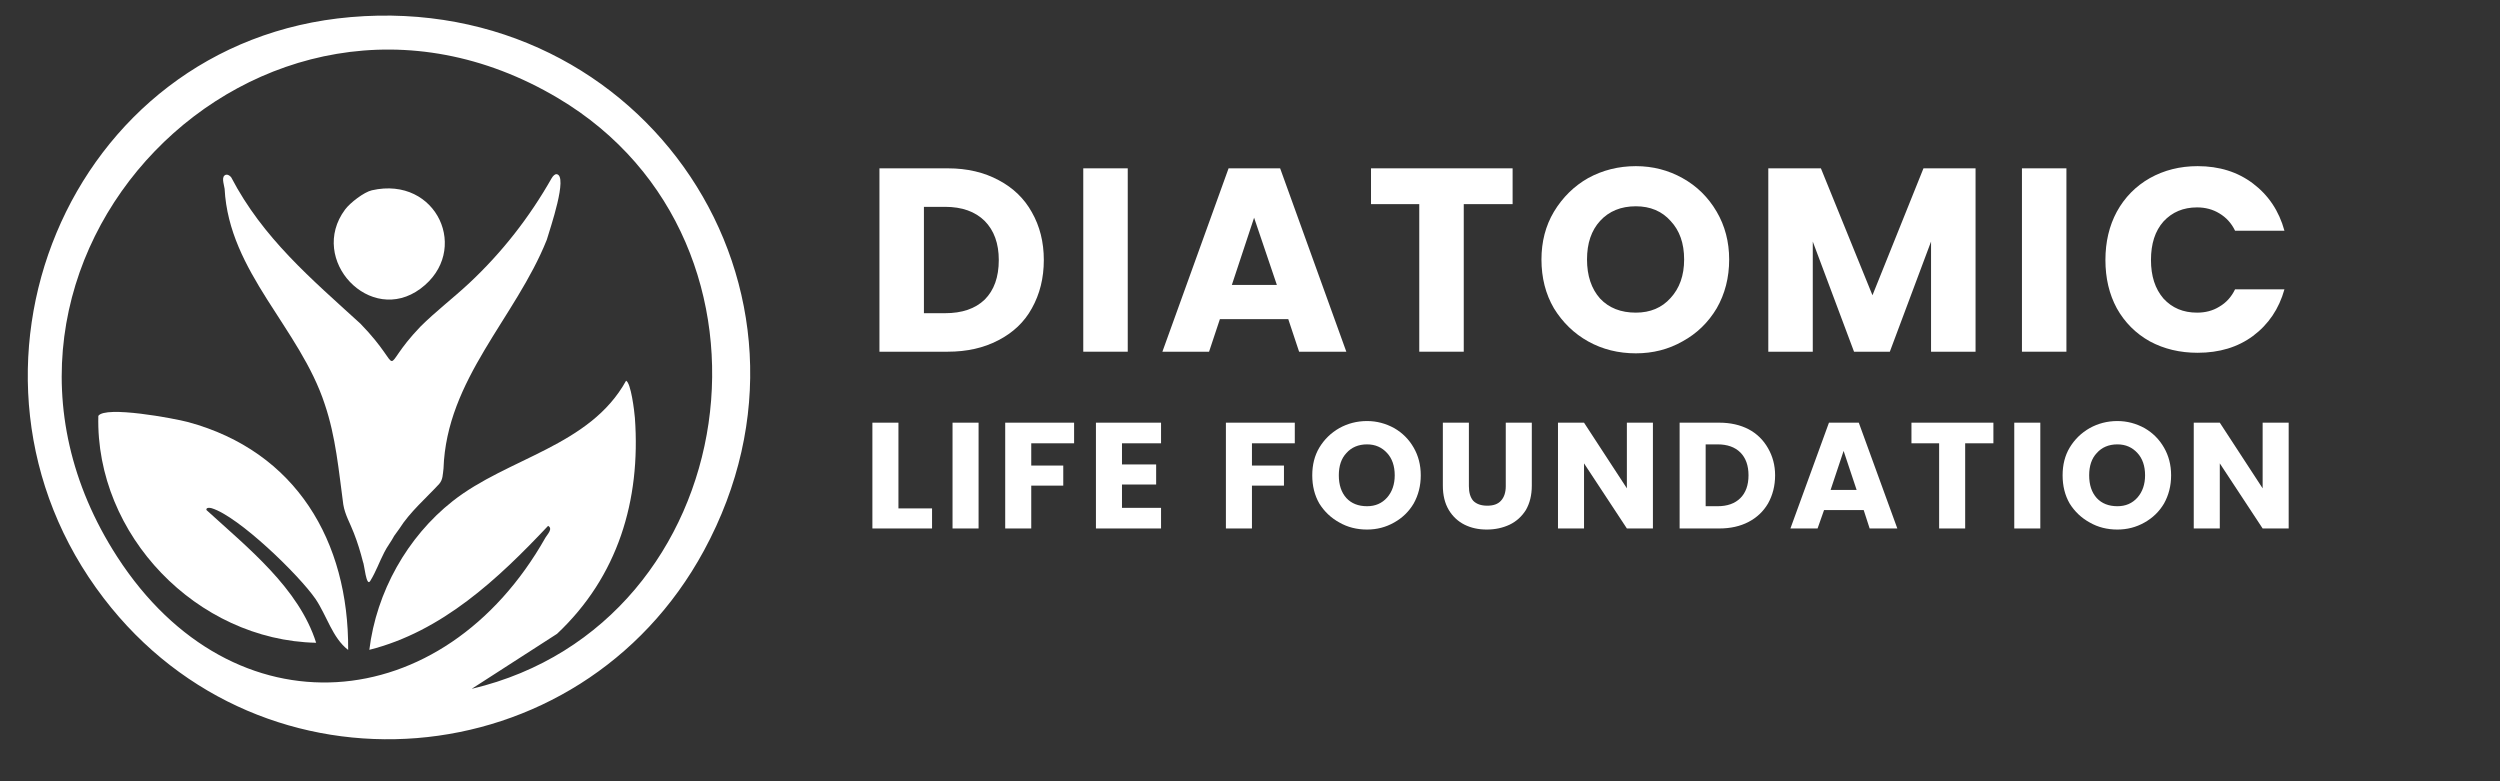 <svg xmlns="http://www.w3.org/2000/svg" xmlns:xlink="http://www.w3.org/1999/xlink" width="96" viewBox="0 0 72 22.5" height="30" preserveAspectRatio="xMidYMid meet"><rect x="0" y="0" width="72" height="22.5" fill="#333333" stroke="none"/><defs><clipPath id="d49e9e661c"><path d="M 0.781 0.449 L 21.957 0.449 L 21.957 21.625 L 0.781 21.625 Z M 0.781 0.449 "></path></clipPath><clipPath id="5479c01000"><path d="M 10.105 0.492 C 18.551 -0.234 24.348 8.352 20.273 15.859 C 16.699 22.449 7.562 23.207 2.988 17.23 C -1.957 10.777 1.934 1.191 10.105 0.492 Z M 13.594 19.836 C 21.461 17.973 23.066 6.984 16.074 2.828 C 7.488 -2.277 -2.078 7.594 3.375 16.035 C 6.719 21.203 12.777 20.68 15.711 15.48 C 15.762 15.395 15.934 15.223 15.785 15.145 C 14.34 16.68 12.727 18.188 10.637 18.715 C 10.84 17.051 11.727 15.465 13.035 14.434 C 14.625 13.18 16.988 12.855 18.031 10.965 C 18.172 11.027 18.27 11.844 18.285 12.035 C 18.457 14.414 17.793 16.609 16.043 18.254 L 13.594 19.832 Z M 13.594 19.836 "></path></clipPath><clipPath id="c421f467a8"><path d="M 9 5 L 13 5 L 13 9 L 9 9 Z M 9 5 "></path></clipPath><clipPath id="9b28233c14"><path d="M 10.711 5.48 C 12.59 5.055 13.562 7.234 12.113 8.312 C 10.664 9.391 8.863 7.48 9.938 6.035 C 10.082 5.84 10.484 5.531 10.711 5.48 Z M 10.711 5.48 "></path></clipPath></defs><g id="ff0f579c7f"><path style=" stroke:none;fill-rule:nonzero;fill:#ffffff;fill-opacity:1;" d="M 11.352 15.434 C 11.277 15.582 11.141 15.754 11.066 15.91 C 10.926 16.18 10.824 16.473 10.664 16.73 C 10.547 16.926 10.492 16.238 10.453 16.18 C 10.383 15.902 10.297 15.621 10.191 15.352 C 10.086 15.074 9.934 14.824 9.887 14.531 C 9.754 13.547 9.672 12.586 9.355 11.648 C 8.641 9.453 6.594 7.84 6.469 5.438 C 6.449 5.293 6.359 5.074 6.512 5.031 C 6.566 5.023 6.625 5.062 6.66 5.109 C 7.57 6.855 8.961 8.027 10.383 9.324 C 11.754 10.738 10.828 10.742 12.105 9.41 C 12.551 8.965 13.047 8.59 13.508 8.16 C 14.457 7.273 15.246 6.262 15.887 5.133 C 15.93 5.059 15.984 5.012 16.031 5.016 C 16.367 5.059 15.844 6.578 15.75 6.898 L 15.746 6.91 C 14.848 9.156 12.859 10.922 12.773 13.496 C 12.75 13.668 12.758 13.812 12.648 13.938 C 12.285 14.332 11.801 14.75 11.504 15.223 "></path><g clip-rule="nonzero" clip-path="url(#d49e9e661c)"><g clip-rule="nonzero" clip-path="url(#5479c01000)"><path style=" stroke:none;fill-rule:nonzero;fill:#ffffff;fill-opacity:1;" d="M 0.781 0.449 L 0.781 21.625 L 21.957 21.625 L 21.957 0.449 Z M 0.781 0.449 "></path></g></g><path style=" stroke:none;fill-rule:nonzero;fill:#ffffff;fill-opacity:1;" d="M 10.023 18.715 C 9.578 18.375 9.41 17.73 9.09 17.254 C 8.609 16.555 6.875 14.875 6.098 14.637 C 6.043 14.621 5.93 14.609 5.945 14.688 C 7.141 15.781 8.605 16.938 9.105 18.512 C 5.668 18.438 2.746 15.406 2.832 11.977 C 3.035 11.68 5.008 12.047 5.418 12.156 C 8.523 13 10.047 15.582 10.027 18.715 Z M 10.023 18.715 "></path><g clip-rule="nonzero" clip-path="url(#c421f467a8)"><g clip-rule="nonzero" clip-path="url(#9b28233c14)"><path style=" stroke:none;fill-rule:nonzero;fill:#ffffff;fill-opacity:1;" d="M 8.863 5.055 L 8.863 9.391 L 13.562 9.391 L 13.562 5.055 Z M 8.863 5.055 "></path></g></g><g style="fill:#ffffff;fill-opacity:1;"><g transform="translate(24.859, 10.129)"><path style="stroke:none" d="M 2.438 -5.281 C 3 -5.281 3.488 -5.164 3.906 -4.938 C 4.32 -4.719 4.641 -4.41 4.859 -4.016 C 5.086 -3.617 5.203 -3.16 5.203 -2.641 C 5.203 -2.117 5.086 -1.656 4.859 -1.25 C 4.641 -0.852 4.316 -0.547 3.891 -0.328 C 3.473 -0.109 2.988 0 2.438 0 L 0.469 0 L 0.469 -5.281 Z M 2.359 -1.109 C 2.848 -1.109 3.227 -1.238 3.5 -1.5 C 3.77 -1.77 3.906 -2.148 3.906 -2.641 C 3.906 -3.117 3.77 -3.492 3.5 -3.766 C 3.227 -4.035 2.848 -4.172 2.359 -4.172 L 1.75 -4.172 L 1.75 -1.109 Z M 2.359 -1.109 "></path></g></g><g style="fill:#ffffff;fill-opacity:1;"><g transform="translate(30.729, 10.129)"><path style="stroke:none" d="M 1.75 -5.281 L 1.75 0 L 0.469 0 L 0.469 -5.281 Z M 1.75 -5.281 "></path></g></g><g style="fill:#ffffff;fill-opacity:1;"><g transform="translate(33.352, 10.129)"><path style="stroke:none" d="M 3.75 -0.938 L 1.781 -0.938 L 1.469 0 L 0.125 0 L 2.031 -5.281 L 3.516 -5.281 L 5.422 0 L 4.062 0 Z M 3.422 -1.922 L 2.766 -3.859 L 2.125 -1.922 Z M 3.422 -1.922 "></path></g></g><g style="fill:#ffffff;fill-opacity:1;"><g transform="translate(39.297, 10.129)"><path style="stroke:none" d="M 4.266 -5.281 L 4.266 -4.25 L 2.859 -4.25 L 2.859 0 L 1.578 0 L 1.578 -4.25 L 0.188 -4.25 L 0.188 -5.281 Z M 4.266 -5.281 "></path></g></g><g style="fill:#ffffff;fill-opacity:1;"><g transform="translate(44.144, 10.129)"><path style="stroke:none" d="M 2.969 0.047 C 2.469 0.047 2.008 -0.066 1.594 -0.297 C 1.188 -0.523 0.859 -0.844 0.609 -1.25 C 0.367 -1.664 0.25 -2.133 0.25 -2.656 C 0.25 -3.164 0.367 -3.625 0.609 -4.031 C 0.859 -4.445 1.188 -4.77 1.594 -5 C 2.008 -5.227 2.469 -5.344 2.969 -5.344 C 3.457 -5.344 3.906 -5.227 4.312 -5 C 4.727 -4.77 5.055 -4.445 5.297 -4.031 C 5.535 -3.625 5.656 -3.164 5.656 -2.656 C 5.656 -2.133 5.535 -1.664 5.297 -1.25 C 5.055 -0.844 4.727 -0.523 4.312 -0.297 C 3.906 -0.066 3.457 0.047 2.969 0.047 Z M 2.969 -1.125 C 3.383 -1.125 3.719 -1.266 3.969 -1.547 C 4.227 -1.828 4.359 -2.195 4.359 -2.656 C 4.359 -3.125 4.227 -3.492 3.969 -3.766 C 3.719 -4.047 3.383 -4.188 2.969 -4.188 C 2.539 -4.188 2.195 -4.047 1.938 -3.766 C 1.688 -3.492 1.562 -3.125 1.562 -2.656 C 1.562 -2.188 1.688 -1.812 1.938 -1.531 C 2.195 -1.258 2.539 -1.125 2.969 -1.125 Z M 2.969 -1.125 "></path></g></g><g style="fill:#ffffff;fill-opacity:1;"><g transform="translate(50.458, 10.129)"><path style="stroke:none" d="M 6.438 -5.281 L 6.438 0 L 5.156 0 L 5.156 -3.172 L 3.969 0 L 2.938 0 L 1.75 -3.172 L 1.75 0 L 0.469 0 L 0.469 -5.281 L 1.984 -5.281 L 3.469 -1.625 L 4.938 -5.281 Z M 6.438 -5.281 "></path></g></g><g style="fill:#ffffff;fill-opacity:1;"><g transform="translate(57.763, 10.129)"><path style="stroke:none" d="M 1.75 -5.281 L 1.75 0 L 0.469 0 L 0.469 -5.281 Z M 1.75 -5.281 "></path></g></g><g style="fill:#ffffff;fill-opacity:1;"><g transform="translate(60.386, 10.129)"><path style="stroke:none" d="M 0.25 -2.641 C 0.25 -3.16 0.359 -3.625 0.578 -4.031 C 0.805 -4.445 1.125 -4.77 1.531 -5 C 1.938 -5.227 2.395 -5.344 2.906 -5.344 C 3.531 -5.344 4.062 -5.176 4.5 -4.844 C 4.945 -4.508 5.25 -4.055 5.406 -3.484 L 3.984 -3.484 C 3.879 -3.703 3.727 -3.867 3.531 -3.984 C 3.344 -4.098 3.129 -4.156 2.891 -4.156 C 2.492 -4.156 2.172 -4.02 1.922 -3.75 C 1.68 -3.477 1.562 -3.109 1.562 -2.641 C 1.562 -2.18 1.68 -1.812 1.922 -1.531 C 2.172 -1.258 2.492 -1.125 2.891 -1.125 C 3.129 -1.125 3.344 -1.18 3.531 -1.297 C 3.727 -1.41 3.879 -1.578 3.984 -1.797 L 5.406 -1.797 C 5.25 -1.234 4.945 -0.785 4.5 -0.453 C 4.062 -0.129 3.531 0.031 2.906 0.031 C 2.395 0.031 1.938 -0.078 1.531 -0.297 C 1.125 -0.523 0.805 -0.844 0.578 -1.25 C 0.359 -1.656 0.25 -2.117 0.25 -2.641 Z M 0.25 -2.641 "></path></g></g><g style="fill:#ffffff;fill-opacity:1;"><g transform="translate(24.859, 15.22)"><path style="stroke:none" d="M 1.016 -0.578 L 1.984 -0.578 L 1.984 0 L 0.266 0 L 0.266 -3.047 L 1.016 -3.047 Z M 1.016 -0.578 "></path></g></g><g style="fill:#ffffff;fill-opacity:1;"><g transform="translate(27.167, 15.22)"><path style="stroke:none" d="M 1.016 -3.047 L 1.016 0 L 0.266 0 L 0.266 -3.047 Z M 1.016 -3.047 "></path></g></g><g style="fill:#ffffff;fill-opacity:1;"><g transform="translate(28.684, 15.22)"><path style="stroke:none" d="M 2.25 -3.047 L 2.25 -2.453 L 1.016 -2.453 L 1.016 -1.812 L 1.938 -1.812 L 1.938 -1.234 L 1.016 -1.234 L 1.016 0 L 0.266 0 L 0.266 -3.047 Z M 2.25 -3.047 "></path></g></g><g style="fill:#ffffff;fill-opacity:1;"><g transform="translate(31.297, 15.22)"><path style="stroke:none" d="M 1.016 -2.453 L 1.016 -1.844 L 2 -1.844 L 2 -1.266 L 1.016 -1.266 L 1.016 -0.594 L 2.141 -0.594 L 2.141 0 L 0.266 0 L 0.266 -3.047 L 2.141 -3.047 L 2.141 -2.453 Z M 1.016 -2.453 "></path></g></g><g style="fill:#ffffff;fill-opacity:1;"><g transform="translate(33.883, 15.22)"><path style="stroke:none" d=""></path></g></g><g style="fill:#ffffff;fill-opacity:1;"><g transform="translate(35.04, 15.22)"><path style="stroke:none" d="M 2.25 -3.047 L 2.25 -2.453 L 1.016 -2.453 L 1.016 -1.812 L 1.938 -1.812 L 1.938 -1.234 L 1.016 -1.234 L 1.016 0 L 0.266 0 L 0.266 -3.047 Z M 2.25 -3.047 "></path></g></g><g style="fill:#ffffff;fill-opacity:1;"><g transform="translate(37.652, 15.22)"><path style="stroke:none" d="M 1.719 0.031 C 1.426 0.031 1.16 -0.035 0.922 -0.172 C 0.68 -0.305 0.488 -0.488 0.344 -0.719 C 0.207 -0.957 0.141 -1.227 0.141 -1.531 C 0.141 -1.832 0.207 -2.098 0.344 -2.328 C 0.488 -2.566 0.68 -2.754 0.922 -2.891 C 1.16 -3.023 1.426 -3.094 1.719 -3.094 C 2 -3.094 2.258 -3.023 2.5 -2.891 C 2.738 -2.754 2.926 -2.566 3.062 -2.328 C 3.195 -2.098 3.266 -1.832 3.266 -1.531 C 3.266 -1.227 3.195 -0.957 3.062 -0.719 C 2.926 -0.488 2.738 -0.305 2.5 -0.172 C 2.258 -0.035 2 0.031 1.719 0.031 Z M 1.719 -0.641 C 1.957 -0.641 2.148 -0.723 2.297 -0.891 C 2.441 -1.055 2.516 -1.27 2.516 -1.531 C 2.516 -1.801 2.441 -2.016 2.297 -2.172 C 2.148 -2.336 1.957 -2.422 1.719 -2.422 C 1.469 -2.422 1.27 -2.336 1.125 -2.172 C 0.977 -2.016 0.906 -1.801 0.906 -1.531 C 0.906 -1.258 0.977 -1.039 1.125 -0.875 C 1.27 -0.719 1.469 -0.641 1.719 -0.641 Z M 1.719 -0.641 "></path></g></g><g style="fill:#ffffff;fill-opacity:1;"><g transform="translate(41.304, 15.22)"><path style="stroke:none" d="M 1 -3.047 L 1 -1.219 C 1 -1.039 1.039 -0.898 1.125 -0.797 C 1.219 -0.703 1.352 -0.656 1.531 -0.656 C 1.707 -0.656 1.836 -0.703 1.922 -0.797 C 2.016 -0.898 2.062 -1.039 2.062 -1.219 L 2.062 -3.047 L 2.812 -3.047 L 2.812 -1.234 C 2.812 -0.961 2.754 -0.727 2.641 -0.531 C 2.523 -0.344 2.367 -0.203 2.172 -0.109 C 1.973 -0.016 1.754 0.031 1.516 0.031 C 1.273 0.031 1.062 -0.016 0.875 -0.109 C 0.688 -0.203 0.535 -0.344 0.422 -0.531 C 0.305 -0.727 0.25 -0.961 0.25 -1.234 L 0.25 -3.047 Z M 1 -3.047 "></path></g></g><g style="fill:#ffffff;fill-opacity:1;"><g transform="translate(44.604, 15.22)"><path style="stroke:none" d="M 3 0 L 2.25 0 L 1.016 -1.875 L 1.016 0 L 0.266 0 L 0.266 -3.047 L 1.016 -3.047 L 2.25 -1.156 L 2.25 -3.047 L 3 -3.047 Z M 3 0 "></path></g></g><g style="fill:#ffffff;fill-opacity:1;"><g transform="translate(48.107, 15.22)"><path style="stroke:none" d="M 1.406 -3.047 C 1.727 -3.047 2.008 -2.984 2.25 -2.859 C 2.488 -2.734 2.676 -2.551 2.812 -2.312 C 2.945 -2.082 3.016 -1.82 3.016 -1.531 C 3.016 -1.227 2.945 -0.957 2.812 -0.719 C 2.676 -0.488 2.488 -0.312 2.25 -0.188 C 2.008 -0.062 1.727 0 1.406 0 L 0.266 0 L 0.266 -3.047 Z M 1.359 -0.641 C 1.641 -0.641 1.859 -0.719 2.016 -0.875 C 2.172 -1.031 2.25 -1.25 2.25 -1.531 C 2.25 -1.812 2.172 -2.031 2.016 -2.188 C 1.859 -2.344 1.641 -2.422 1.359 -2.422 L 1.016 -2.422 L 1.016 -0.641 Z M 1.359 -0.641 "></path></g></g><g style="fill:#ffffff;fill-opacity:1;"><g transform="translate(51.502, 15.22)"><path style="stroke:none" d="M 2.172 -0.531 L 1.031 -0.531 L 0.844 0 L 0.062 0 L 1.172 -3.047 L 2.031 -3.047 L 3.141 0 L 2.344 0 Z M 1.969 -1.109 L 1.594 -2.234 L 1.219 -1.109 Z M 1.969 -1.109 "></path></g></g><g style="fill:#ffffff;fill-opacity:1;"><g transform="translate(54.941, 15.22)"><path style="stroke:none" d="M 2.469 -3.047 L 2.469 -2.453 L 1.656 -2.453 L 1.656 0 L 0.906 0 L 0.906 -2.453 L 0.109 -2.453 L 0.109 -3.047 Z M 2.469 -3.047 "></path></g></g><g style="fill:#ffffff;fill-opacity:1;"><g transform="translate(57.745, 15.22)"><path style="stroke:none" d="M 1.016 -3.047 L 1.016 0 L 0.266 0 L 0.266 -3.047 Z M 1.016 -3.047 "></path></g></g><g style="fill:#ffffff;fill-opacity:1;"><g transform="translate(59.262, 15.22)"><path style="stroke:none" d="M 1.719 0.031 C 1.426 0.031 1.16 -0.035 0.922 -0.172 C 0.68 -0.305 0.488 -0.488 0.344 -0.719 C 0.207 -0.957 0.141 -1.227 0.141 -1.531 C 0.141 -1.832 0.207 -2.098 0.344 -2.328 C 0.488 -2.566 0.68 -2.754 0.922 -2.891 C 1.16 -3.023 1.426 -3.094 1.719 -3.094 C 2 -3.094 2.258 -3.023 2.5 -2.891 C 2.738 -2.754 2.926 -2.566 3.062 -2.328 C 3.195 -2.098 3.266 -1.832 3.266 -1.531 C 3.266 -1.227 3.195 -0.957 3.062 -0.719 C 2.926 -0.488 2.738 -0.305 2.5 -0.172 C 2.258 -0.035 2 0.031 1.719 0.031 Z M 1.719 -0.641 C 1.957 -0.641 2.148 -0.723 2.297 -0.891 C 2.441 -1.055 2.516 -1.27 2.516 -1.531 C 2.516 -1.801 2.441 -2.016 2.297 -2.172 C 2.148 -2.336 1.957 -2.422 1.719 -2.422 C 1.469 -2.422 1.27 -2.336 1.125 -2.172 C 0.977 -2.016 0.906 -1.801 0.906 -1.531 C 0.906 -1.258 0.977 -1.039 1.125 -0.875 C 1.27 -0.719 1.469 -0.641 1.719 -0.641 Z M 1.719 -0.641 "></path></g></g><g style="fill:#ffffff;fill-opacity:1;"><g transform="translate(62.914, 15.22)"><path style="stroke:none" d="M 3 0 L 2.25 0 L 1.016 -1.875 L 1.016 0 L 0.266 0 L 0.266 -3.047 L 1.016 -3.047 L 2.25 -1.156 L 2.25 -3.047 L 3 -3.047 Z M 3 0 "></path></g></g></g></svg>
